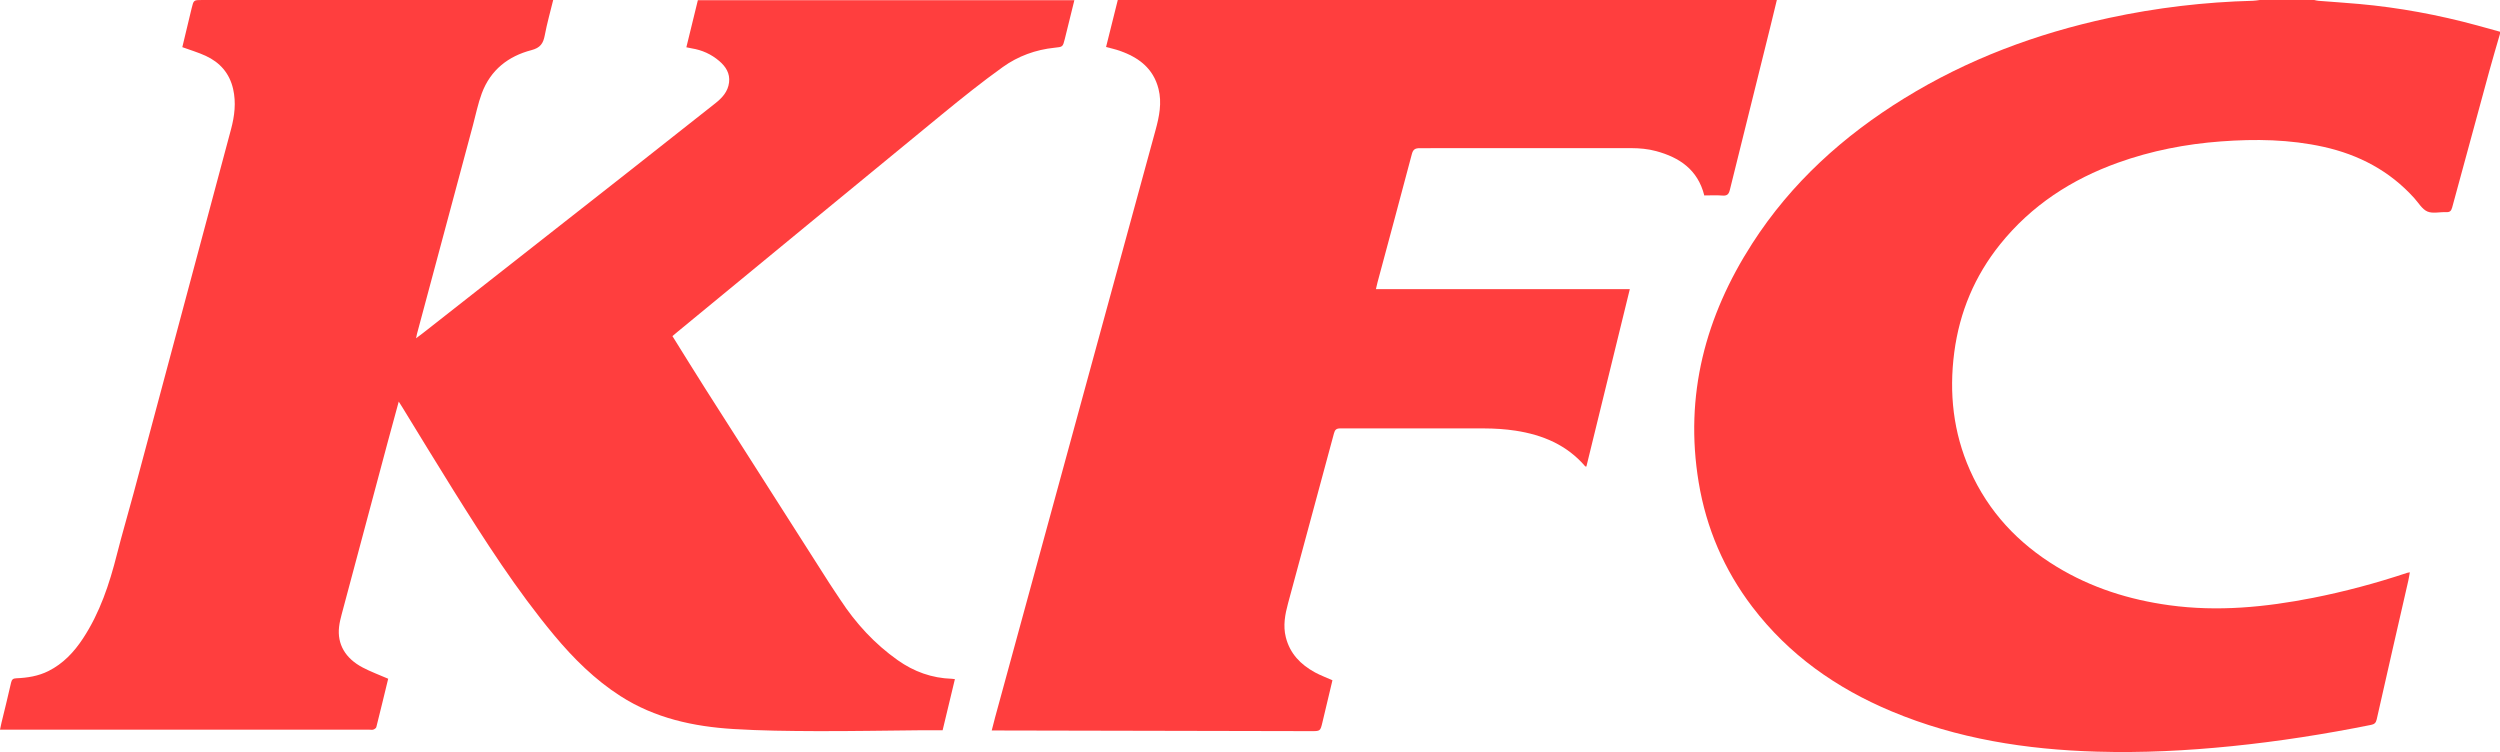 <?xml version="1.0" encoding="UTF-8"?> <svg xmlns="http://www.w3.org/2000/svg" width="123" height="37" viewBox="0 0 123 37" fill="none"><path d="M123 1.66C122.824 2.273 122.641 2.886 122.472 3.502C121.859 5.738 121.25 7.975 120.645 10.214C120.598 10.387 120.523 10.446 120.349 10.438C120.039 10.423 119.69 10.52 119.427 10.406C119.167 10.293 118.99 9.978 118.781 9.747C117.568 8.402 116.052 7.611 114.318 7.225C112.651 6.856 110.967 6.831 109.274 6.957C107.541 7.086 105.848 7.415 104.207 8.003C101.929 8.821 99.95 10.099 98.407 12.019C97.161 13.569 96.409 15.349 96.149 17.339C95.888 19.34 96.099 21.28 96.92 23.131C97.832 25.184 99.294 26.729 101.178 27.877C102.893 28.922 104.759 29.507 106.732 29.778C109.108 30.104 111.454 29.876 113.791 29.416C115.364 29.106 116.911 28.69 118.434 28.183C118.463 28.173 118.495 28.171 118.564 28.157C118.537 28.305 118.519 28.435 118.49 28.563C117.969 30.84 117.446 33.118 116.933 35.397C116.893 35.572 116.815 35.631 116.658 35.664C114.389 36.12 112.108 36.478 109.806 36.711C107.597 36.935 105.384 37.047 103.166 36.981C99.695 36.88 96.297 36.352 93.061 34.996C90.359 33.864 88.015 32.224 86.209 29.851C84.831 28.039 83.95 25.994 83.575 23.732C82.866 19.447 83.907 15.56 86.211 11.98C88.137 8.987 90.703 6.679 93.689 4.838C96.816 2.91 100.196 1.651 103.761 0.883C106.099 0.379 108.462 0.099 110.85 0.038C110.961 0.036 111.07 0.013 111.181 0C112.073 0 112.967 0 113.86 0C113.929 0.014 113.998 0.035 114.068 0.04C114.734 0.093 115.401 0.135 116.066 0.195C118.034 0.372 119.97 0.732 121.878 1.251C122.252 1.353 122.626 1.459 123 1.561V1.66Z" fill="#FF3E3E"></path><path d="M33.769 2.325C33.958 1.55 34.145 0.787 34.335 0.009H52.859C52.7 0.654 52.545 1.284 52.389 1.914C52.289 2.315 52.287 2.306 51.88 2.349C50.955 2.445 50.09 2.759 49.337 3.299C48.318 4.029 47.336 4.816 46.364 5.612C42.014 9.178 37.673 12.757 33.329 16.33C33.249 16.395 33.172 16.463 33.084 16.537C33.64 17.427 34.181 18.308 34.736 19.179C36.753 22.347 38.774 25.513 40.795 28.679C40.973 28.958 41.162 29.23 41.343 29.506C42.107 30.674 43.035 31.68 44.165 32.479C44.964 33.046 45.852 33.365 46.831 33.396C46.87 33.397 46.908 33.405 46.981 33.413C46.778 34.258 46.578 35.09 46.377 35.929C45.999 35.929 45.643 35.926 45.287 35.929C43.574 35.944 41.861 35.978 40.149 35.971C38.794 35.966 37.436 35.951 36.084 35.868C34.12 35.747 32.221 35.336 30.52 34.244C29.272 33.441 28.223 32.404 27.269 31.26C25.408 29.026 23.843 26.575 22.299 24.108C21.45 22.753 20.622 21.383 19.784 20.02C19.74 19.948 19.694 19.877 19.618 19.758C19.428 20.454 19.253 21.092 19.081 21.731C18.323 24.562 17.566 27.393 16.81 30.225C16.756 30.429 16.705 30.636 16.682 30.845C16.586 31.688 16.986 32.391 17.844 32.841C18.243 33.051 18.667 33.206 19.099 33.394C18.91 34.17 18.717 34.973 18.515 35.775C18.503 35.826 18.427 35.874 18.37 35.895C18.314 35.916 18.245 35.901 18.181 35.901C12.226 35.901 6.271 35.901 0.316 35.901H0C0.028 35.769 0.049 35.662 0.074 35.556C0.232 34.901 0.397 34.247 0.544 33.589C0.58 33.429 0.646 33.378 0.795 33.372C1.345 33.35 1.881 33.267 2.384 33.015C3.106 32.654 3.64 32.085 4.081 31.416C4.914 30.151 5.384 28.732 5.754 27.268C6.008 26.269 6.301 25.28 6.568 24.285C8.168 18.31 9.767 12.334 11.367 6.358C11.541 5.707 11.622 5.05 11.47 4.379C11.291 3.597 10.816 3.069 10.122 2.748C9.757 2.58 9.369 2.466 8.97 2.32C9.123 1.685 9.274 1.048 9.428 0.41C9.528 0 9.529 0 9.947 0C15.593 0 21.238 0 26.884 0H27.217C27.072 0.594 26.912 1.157 26.804 1.729C26.728 2.138 26.585 2.353 26.142 2.468C25.013 2.762 24.134 3.437 23.704 4.593C23.516 5.099 23.409 5.639 23.268 6.164C22.35 9.583 21.434 13.002 20.517 16.421C20.503 16.474 20.494 16.529 20.47 16.643C20.609 16.538 20.709 16.467 20.805 16.391C24.162 13.757 27.52 11.123 30.876 8.487C32.318 7.354 33.758 6.218 35.196 5.08C35.529 4.817 35.815 4.511 35.87 4.056C35.924 3.603 35.703 3.271 35.385 3C34.994 2.665 34.54 2.462 34.035 2.38C33.949 2.367 33.865 2.346 33.767 2.326L33.769 2.325Z" fill="#FF3E3E"></path><path d="M54.419 2.309C54.611 1.538 54.802 0.774 54.995 0H87.421C87.31 0.457 87.203 0.905 87.092 1.352C86.43 4.014 85.766 6.677 85.109 9.341C85.058 9.547 84.983 9.639 84.756 9.622C84.451 9.598 84.144 9.616 83.851 9.616C83.532 8.343 82.624 7.743 81.479 7.434C81.086 7.327 80.664 7.289 80.255 7.288C76.787 7.282 73.32 7.293 69.852 7.29C69.615 7.29 69.521 7.358 69.46 7.592C68.906 9.693 68.338 11.791 67.774 13.891C67.747 13.991 67.726 14.093 67.695 14.225H80.187C79.469 17.156 78.76 20.055 78.05 22.954C78.022 22.95 78.001 22.954 77.993 22.944C77.087 21.887 75.893 21.393 74.564 21.189C74.054 21.111 73.532 21.08 73.016 21.078C70.658 21.07 68.301 21.081 65.943 21.077C65.753 21.077 65.679 21.14 65.632 21.318C64.881 24.108 64.122 26.897 63.371 29.687C63.224 30.233 63.12 30.784 63.262 31.352C63.465 32.161 63.994 32.698 64.695 33.081C64.963 33.227 65.254 33.334 65.556 33.469C65.394 34.151 65.23 34.846 65.063 35.541C64.959 35.974 64.958 35.973 64.502 35.972C59.382 35.961 54.261 35.95 49.141 35.94C49.038 35.94 48.934 35.94 48.793 35.94C48.855 35.7 48.906 35.49 48.962 35.283C51.593 25.655 54.224 16.028 56.853 6.4C57.035 5.736 57.172 5.062 56.999 4.374C56.745 3.361 56.016 2.822 55.09 2.498C54.877 2.424 54.657 2.377 54.416 2.31L54.419 2.309Z" fill="#FF3E3E"></path></svg> 